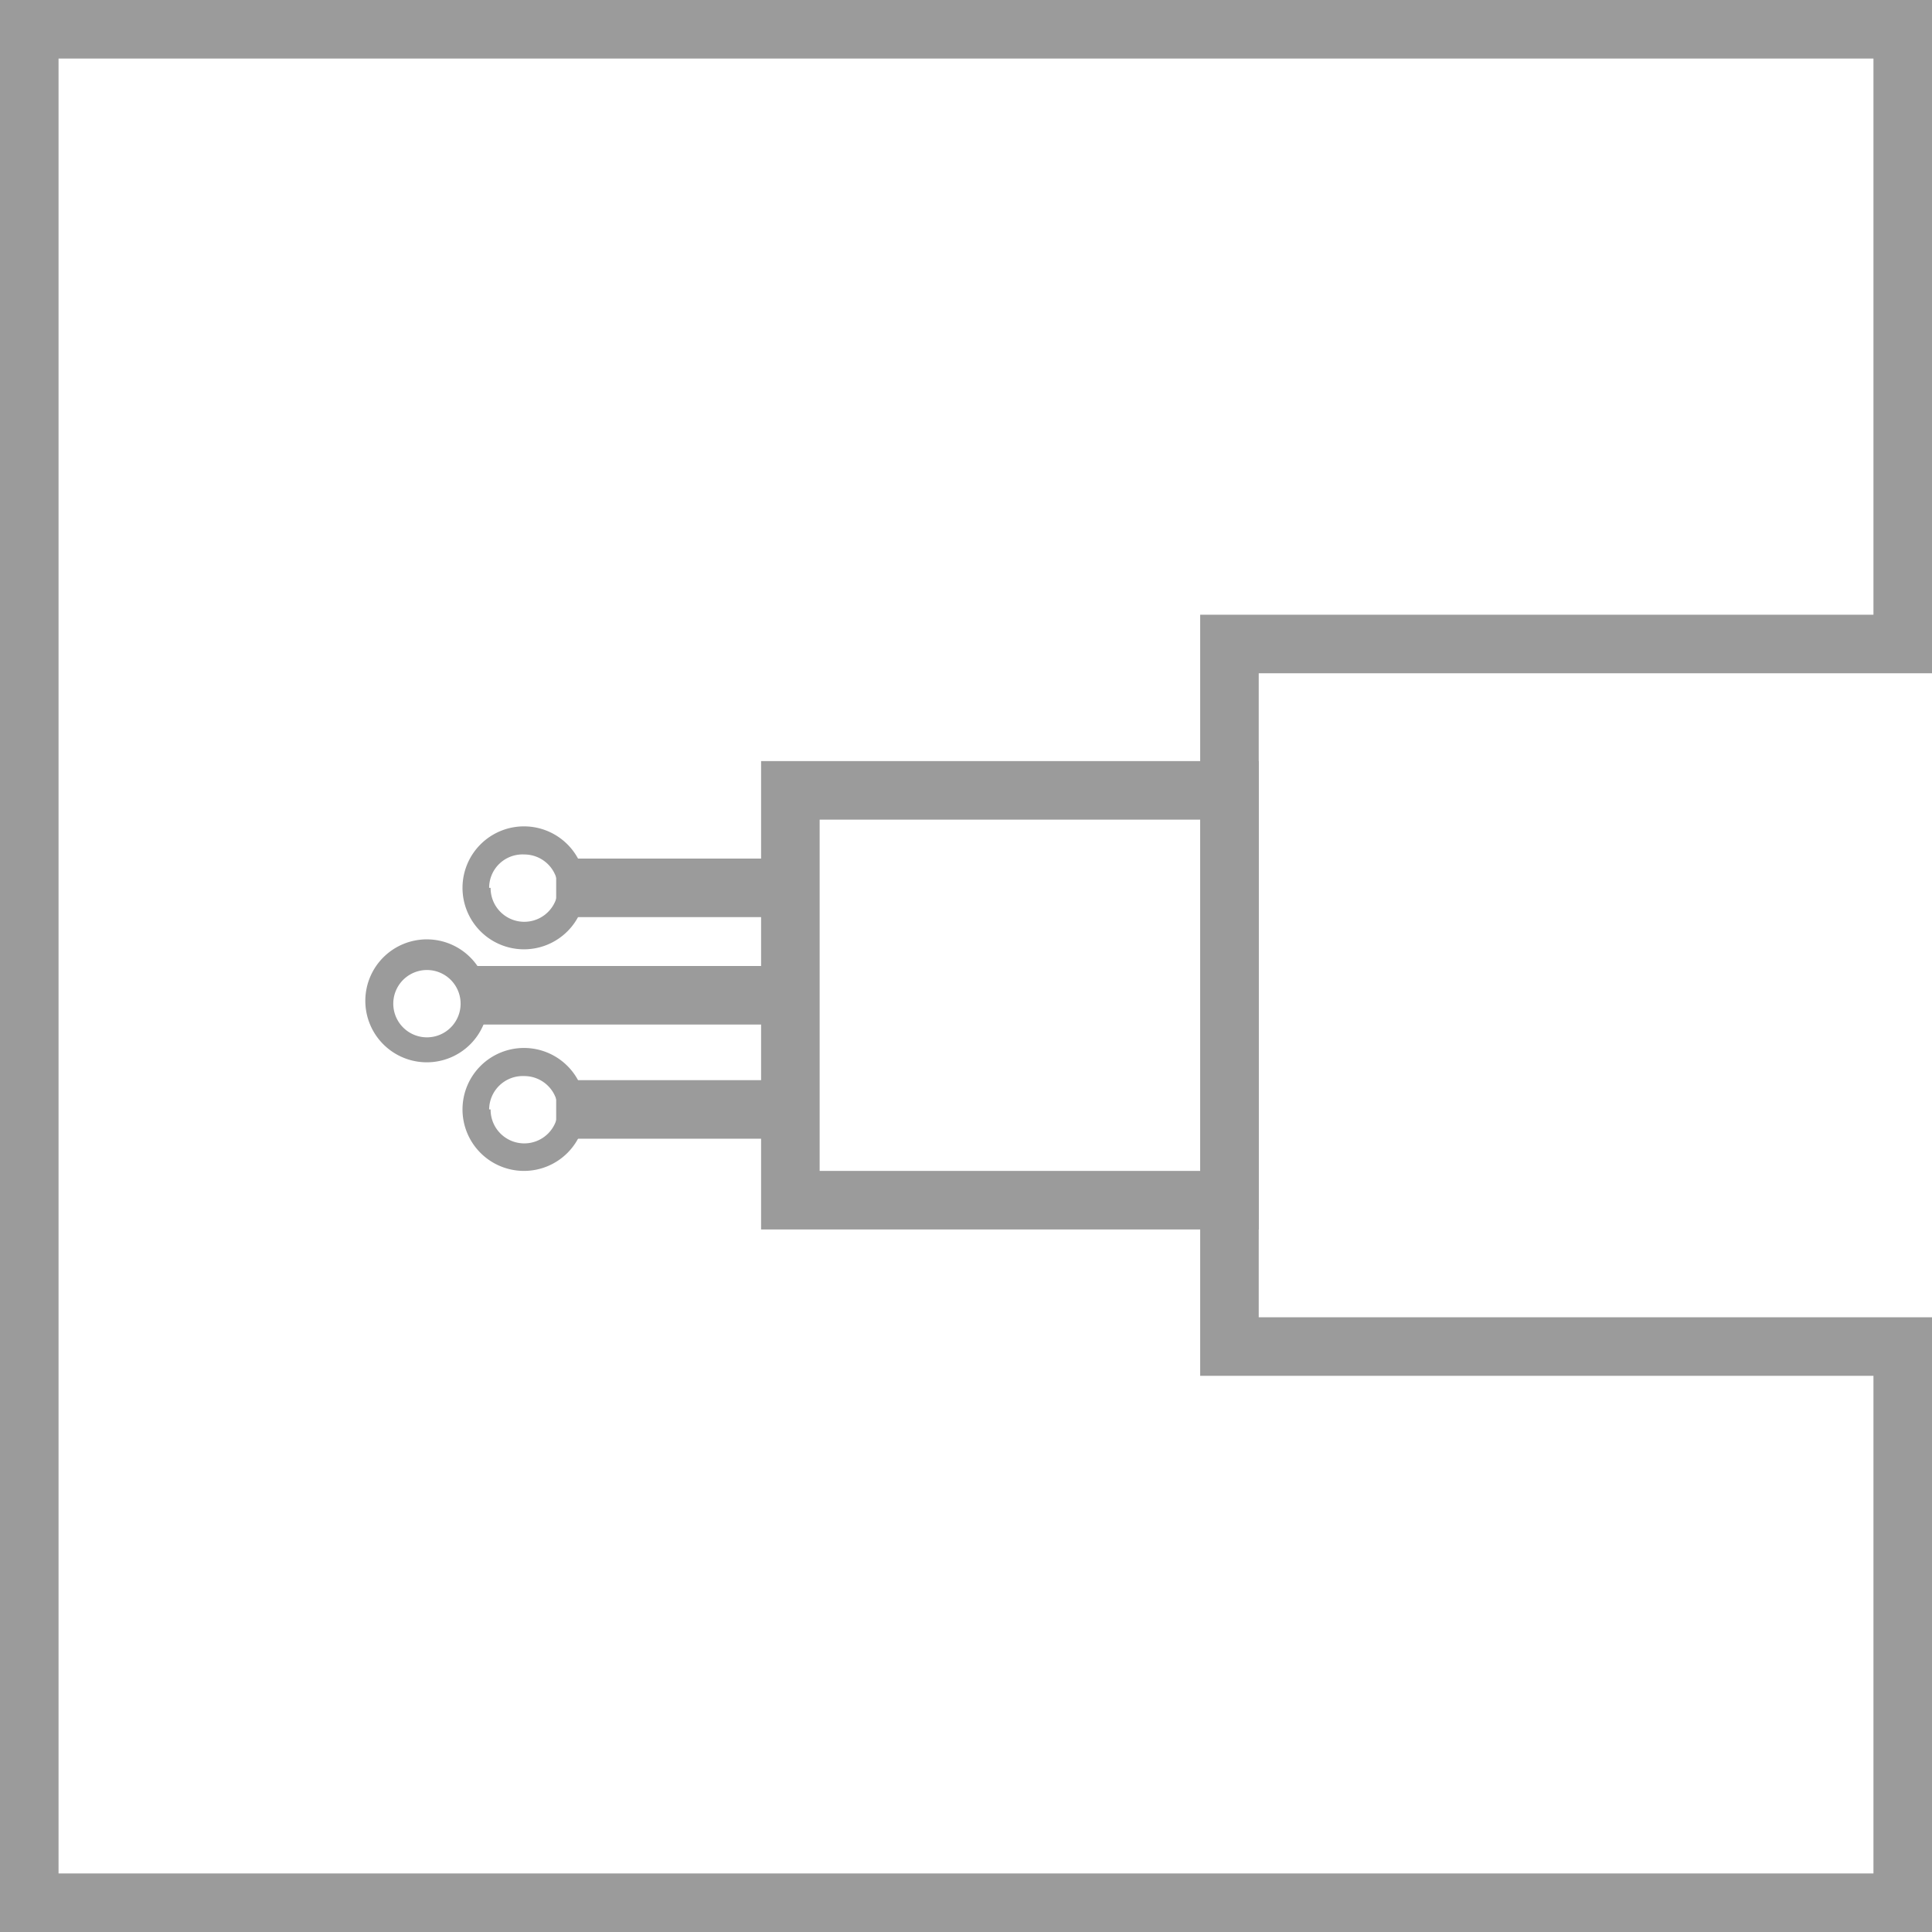 <?xml version="1.0" encoding="UTF-8" standalone="no"?>
<svg
   xmlns:dc="http://purl.org/dc/elements/1.1/"
   xmlns:cc="http://creativecommons.org/ns#"
   xmlns:rdf="http://www.w3.org/1999/02/22-rdf-syntax-ns#"
   xmlns:svg="http://www.w3.org/2000/svg"
   xmlns="http://www.w3.org/2000/svg"
   xmlns:sodipodi="http://sodipodi.sourceforge.net/DTD/sodipodi-0.dtd"
   xmlns:inkscape="http://www.inkscape.org/namespaces/inkscape"
   viewBox="0 0 66 66"
   version="1.1"
   id="svg26"
   sodipodi:docname="FiberRing-NET_home.svg"
   width="66"
   height="66"
   inkscape:version="0.92.2 2405546, 2018-03-11">
  <sodipodi:namedview
     pagecolor="#ffffff"
     bordercolor="#666666"
     borderopacity="1"
     objecttolerance="10"
     gridtolerance="10"
     guidetolerance="10"
     inkscape:pageopacity="0"
     inkscape:pageshadow="2"
     inkscape:window-width="1081"
     inkscape:window-height="830"
     id="namedview28"
     showgrid="false"
     fit-margin-top="0"
     fit-margin-left="0"
     fit-margin-right="0"
     fit-margin-bottom="0"
     inkscape:zoom="3.5757576"
     inkscape:cx="33"
     inkscape:cy="32.999999"
     inkscape:window-x="0"
     inkscape:window-y="0"
     inkscape:window-maximized="0"
     inkscape:current-layer="svg26" />
  <defs
     id="defs4">
    <style
       id="style2">.cls-1{fill:#9b9b9b;}.cls-2{fill:none;stroke:#9b9b9b;stroke-miterlimit:10;stroke-width:2px;}</style>
  </defs>
  <title
     id="title6">FiberRing-NET_home</title>
  <g
     id="Layer_2"
     data-name="Layer 2">
    <g
       id="Layer_1-2"
       data-name="Layer 1">
      <rect
         class="cls-1"
         x="16"
         y="33"
         width="11"
         height="2"
         id="rect8"
         style="fill:#9b9b9b" />
      <path
         class="cls-1"
         d="m 20,30.33 a 2.1,2.1 0 1 1 -2.09,-2.1 2.1,2.1 0 0 1 2.09,2.1 z m -3.24,0 a 1.15,1.15 0 1 0 1.15,-1.14 1.14,1.14 0 0 0 -1.2,1.14 z"
         id="path10"
         inkscape:connector-curvature="0"
         style="fill:#9b9b9b" />
      <path
         class="cls-1"
         d="m 16.68,34.18 a 2.1,2.1 0 1 1 -2.09,-2.09 2.1,2.1 0 0 1 2.09,2.09 z m -3.24,0 a 1.15,1.15 0 1 0 2.29,0 1.15,1.15 0 0 0 -2.29,0 z"
         id="path12"
         inkscape:connector-curvature="0"
         style="fill:#9b9b9b" />
      <rect
         class="cls-2"
         x="27"
         y="27"
         width="15"
         height="14"
         id="rect14"
         style="fill:none;stroke:#9b9b9b;stroke-width:2px;stroke-miterlimit:10" />
      <polygon
         class="cls-2"
         points="65,65 65,46 42,46 42,22 65,22 65,1 1,1 1,65 "
         id="polygon16"
         style="fill:none;stroke:#9b9b9b;stroke-width:2px;stroke-miterlimit:10" />
      <line
         class="cls-2"
         x1="27"
         y1="30.33"
         x2="19"
         y2="30.33"
         id="line18"
         style="fill:none;stroke:#9b9b9b;stroke-width:2px;stroke-miterlimit:10" />
      <path
         class="cls-1"
         d="M 20,37.9 A 2.1,2.1 0 1 1 17.91,35.8 2.1,2.1 0 0 1 20,37.9 Z m -3.24,0 a 1.15,1.15 0 1 0 1.15,-1.14 1.15,1.15 0 0 0 -1.2,1.14 z"
         id="path20"
         inkscape:connector-curvature="0"
         style="fill:#9b9b9b" />
      <line
         class="cls-2"
         x1="27"
         y1="37.9"
         x2="19"
         y2="37.9"
         id="line22"
         style="fill:none;stroke:#9b9b9b;stroke-width:2px;stroke-miterlimit:10" />
    </g>
  </g>
</svg>
